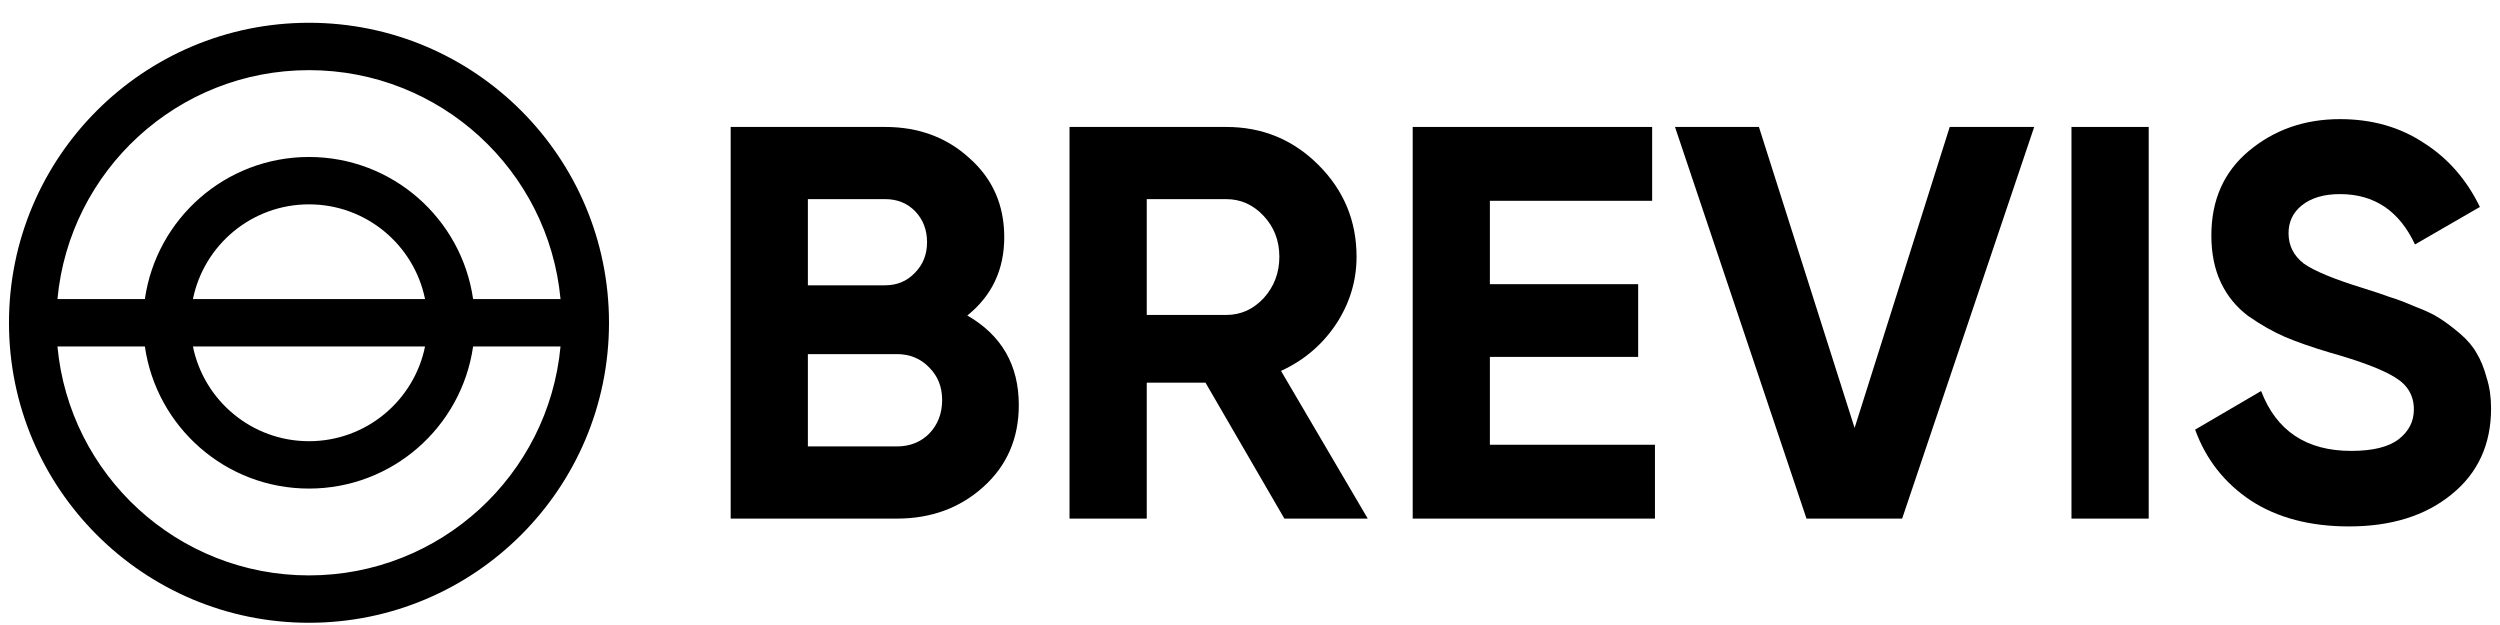 <svg width="100" height="25" viewBox="0 0 100 25" fill="none" xmlns="http://www.w3.org/2000/svg">
<path fill-rule="evenodd" clip-rule="evenodd" d="M2.298 11.963H5.795C6.255 8.75 9.019 6.279 12.359 6.279C15.7 6.279 18.464 8.75 18.924 11.963H22.421C21.943 6.827 17.621 2.806 12.359 2.806C7.098 2.806 2.776 6.827 2.298 11.963ZM22.421 13.858H18.924C18.464 17.072 15.7 19.543 12.359 19.543C9.019 19.543 6.255 17.072 5.795 13.858H2.298C2.776 18.995 7.098 23.016 12.359 23.016C17.621 23.016 21.943 18.995 22.421 13.858ZM7.717 13.858C8.156 16.02 10.068 17.648 12.359 17.648C14.651 17.648 16.563 16.02 17.002 13.858H7.717ZM17.002 11.963C16.563 9.801 14.651 8.174 12.359 8.174C10.068 8.174 8.156 9.801 7.717 11.963H17.002ZM0.359 12.911C0.359 6.283 5.732 0.911 12.359 0.911C18.987 0.911 24.36 6.283 24.36 12.911C24.36 19.538 18.987 24.911 12.359 24.911C5.732 24.911 0.359 19.538 0.359 12.911Z" fill="black"/>
<path d="M38.693 12.62C40.066 13.411 40.752 14.604 40.752 16.201C40.752 17.529 40.282 18.618 39.342 19.468C38.402 20.319 37.246 20.744 35.873 20.744H29.227V5.078H35.403C36.746 5.078 37.873 5.496 38.783 6.331C39.708 7.152 40.17 8.204 40.17 9.487C40.17 10.785 39.678 11.829 38.693 12.62ZM35.403 7.965H32.315V11.412H35.403C35.881 11.412 36.276 11.247 36.59 10.919C36.918 10.591 37.082 10.181 37.082 9.688C37.082 9.196 36.925 8.786 36.612 8.457C36.299 8.129 35.896 7.965 35.403 7.965ZM35.873 17.857C36.395 17.857 36.828 17.685 37.171 17.342C37.514 16.984 37.686 16.537 37.686 15.999C37.686 15.477 37.514 15.045 37.171 14.701C36.828 14.343 36.395 14.164 35.873 14.164H32.315V17.857H35.873Z" fill="black"/>
<path d="M51.375 20.744L48.219 15.306H45.87V20.744H42.781V5.078H49.048C50.495 5.078 51.726 5.585 52.74 6.6C53.755 7.614 54.262 8.838 54.262 10.27C54.262 11.24 53.986 12.143 53.434 12.978C52.882 13.799 52.151 14.418 51.241 14.836L54.71 20.744H51.375ZM45.87 7.965V12.598H49.048C49.629 12.598 50.129 12.374 50.547 11.926C50.965 11.464 51.174 10.912 51.174 10.27C51.174 9.629 50.965 9.084 50.547 8.637C50.129 8.189 49.629 7.965 49.048 7.965H45.87Z" fill="black"/>
<path d="M59.595 17.79H66.198V20.744H56.508V5.078H66.086V8.032H59.595V11.367H65.527V14.276H59.595V17.79Z" fill="black"/>
<path d="M72.26 20.744L67 5.078H70.357L74.184 17.118L77.989 5.078H81.368L76.086 20.744H72.26Z" fill="black"/>
<path d="M82.859 5.078H85.948V20.744H82.859V5.078Z" fill="black"/>
<path d="M93.959 21.057C92.407 21.057 91.102 20.714 90.042 20.028C88.984 19.326 88.238 18.379 87.805 17.185L90.445 15.641C91.057 17.238 92.258 18.036 94.048 18.036C94.914 18.036 95.548 17.879 95.951 17.566C96.353 17.253 96.555 16.857 96.555 16.38C96.555 15.828 96.308 15.403 95.816 15.104C95.324 14.791 94.443 14.455 93.176 14.097C92.475 13.888 91.877 13.679 91.385 13.47C90.908 13.261 90.423 12.986 89.931 12.642C89.453 12.284 89.088 11.837 88.834 11.3C88.581 10.762 88.454 10.136 88.454 9.42C88.454 8.002 88.953 6.876 89.952 6.04C90.968 5.19 92.184 4.765 93.6 4.765C94.869 4.765 95.981 5.078 96.935 5.705C97.906 6.316 98.659 7.174 99.196 8.278L96.599 9.778C95.972 8.435 94.973 7.764 93.6 7.764C92.959 7.764 92.452 7.913 92.078 8.211C91.721 8.495 91.542 8.868 91.542 9.33C91.542 9.823 91.744 10.225 92.146 10.539C92.564 10.837 93.354 11.165 94.518 11.523C94.996 11.673 95.354 11.792 95.593 11.882C95.846 11.956 96.182 12.083 96.599 12.262C97.032 12.426 97.361 12.583 97.584 12.732C97.823 12.881 98.091 13.083 98.391 13.336C98.689 13.59 98.912 13.851 99.061 14.12C99.225 14.388 99.36 14.716 99.464 15.104C99.584 15.477 99.643 15.887 99.643 16.335C99.643 17.782 99.113 18.931 98.055 19.782C97.011 20.632 95.645 21.057 93.959 21.057Z" fill="black"/>
</svg>

